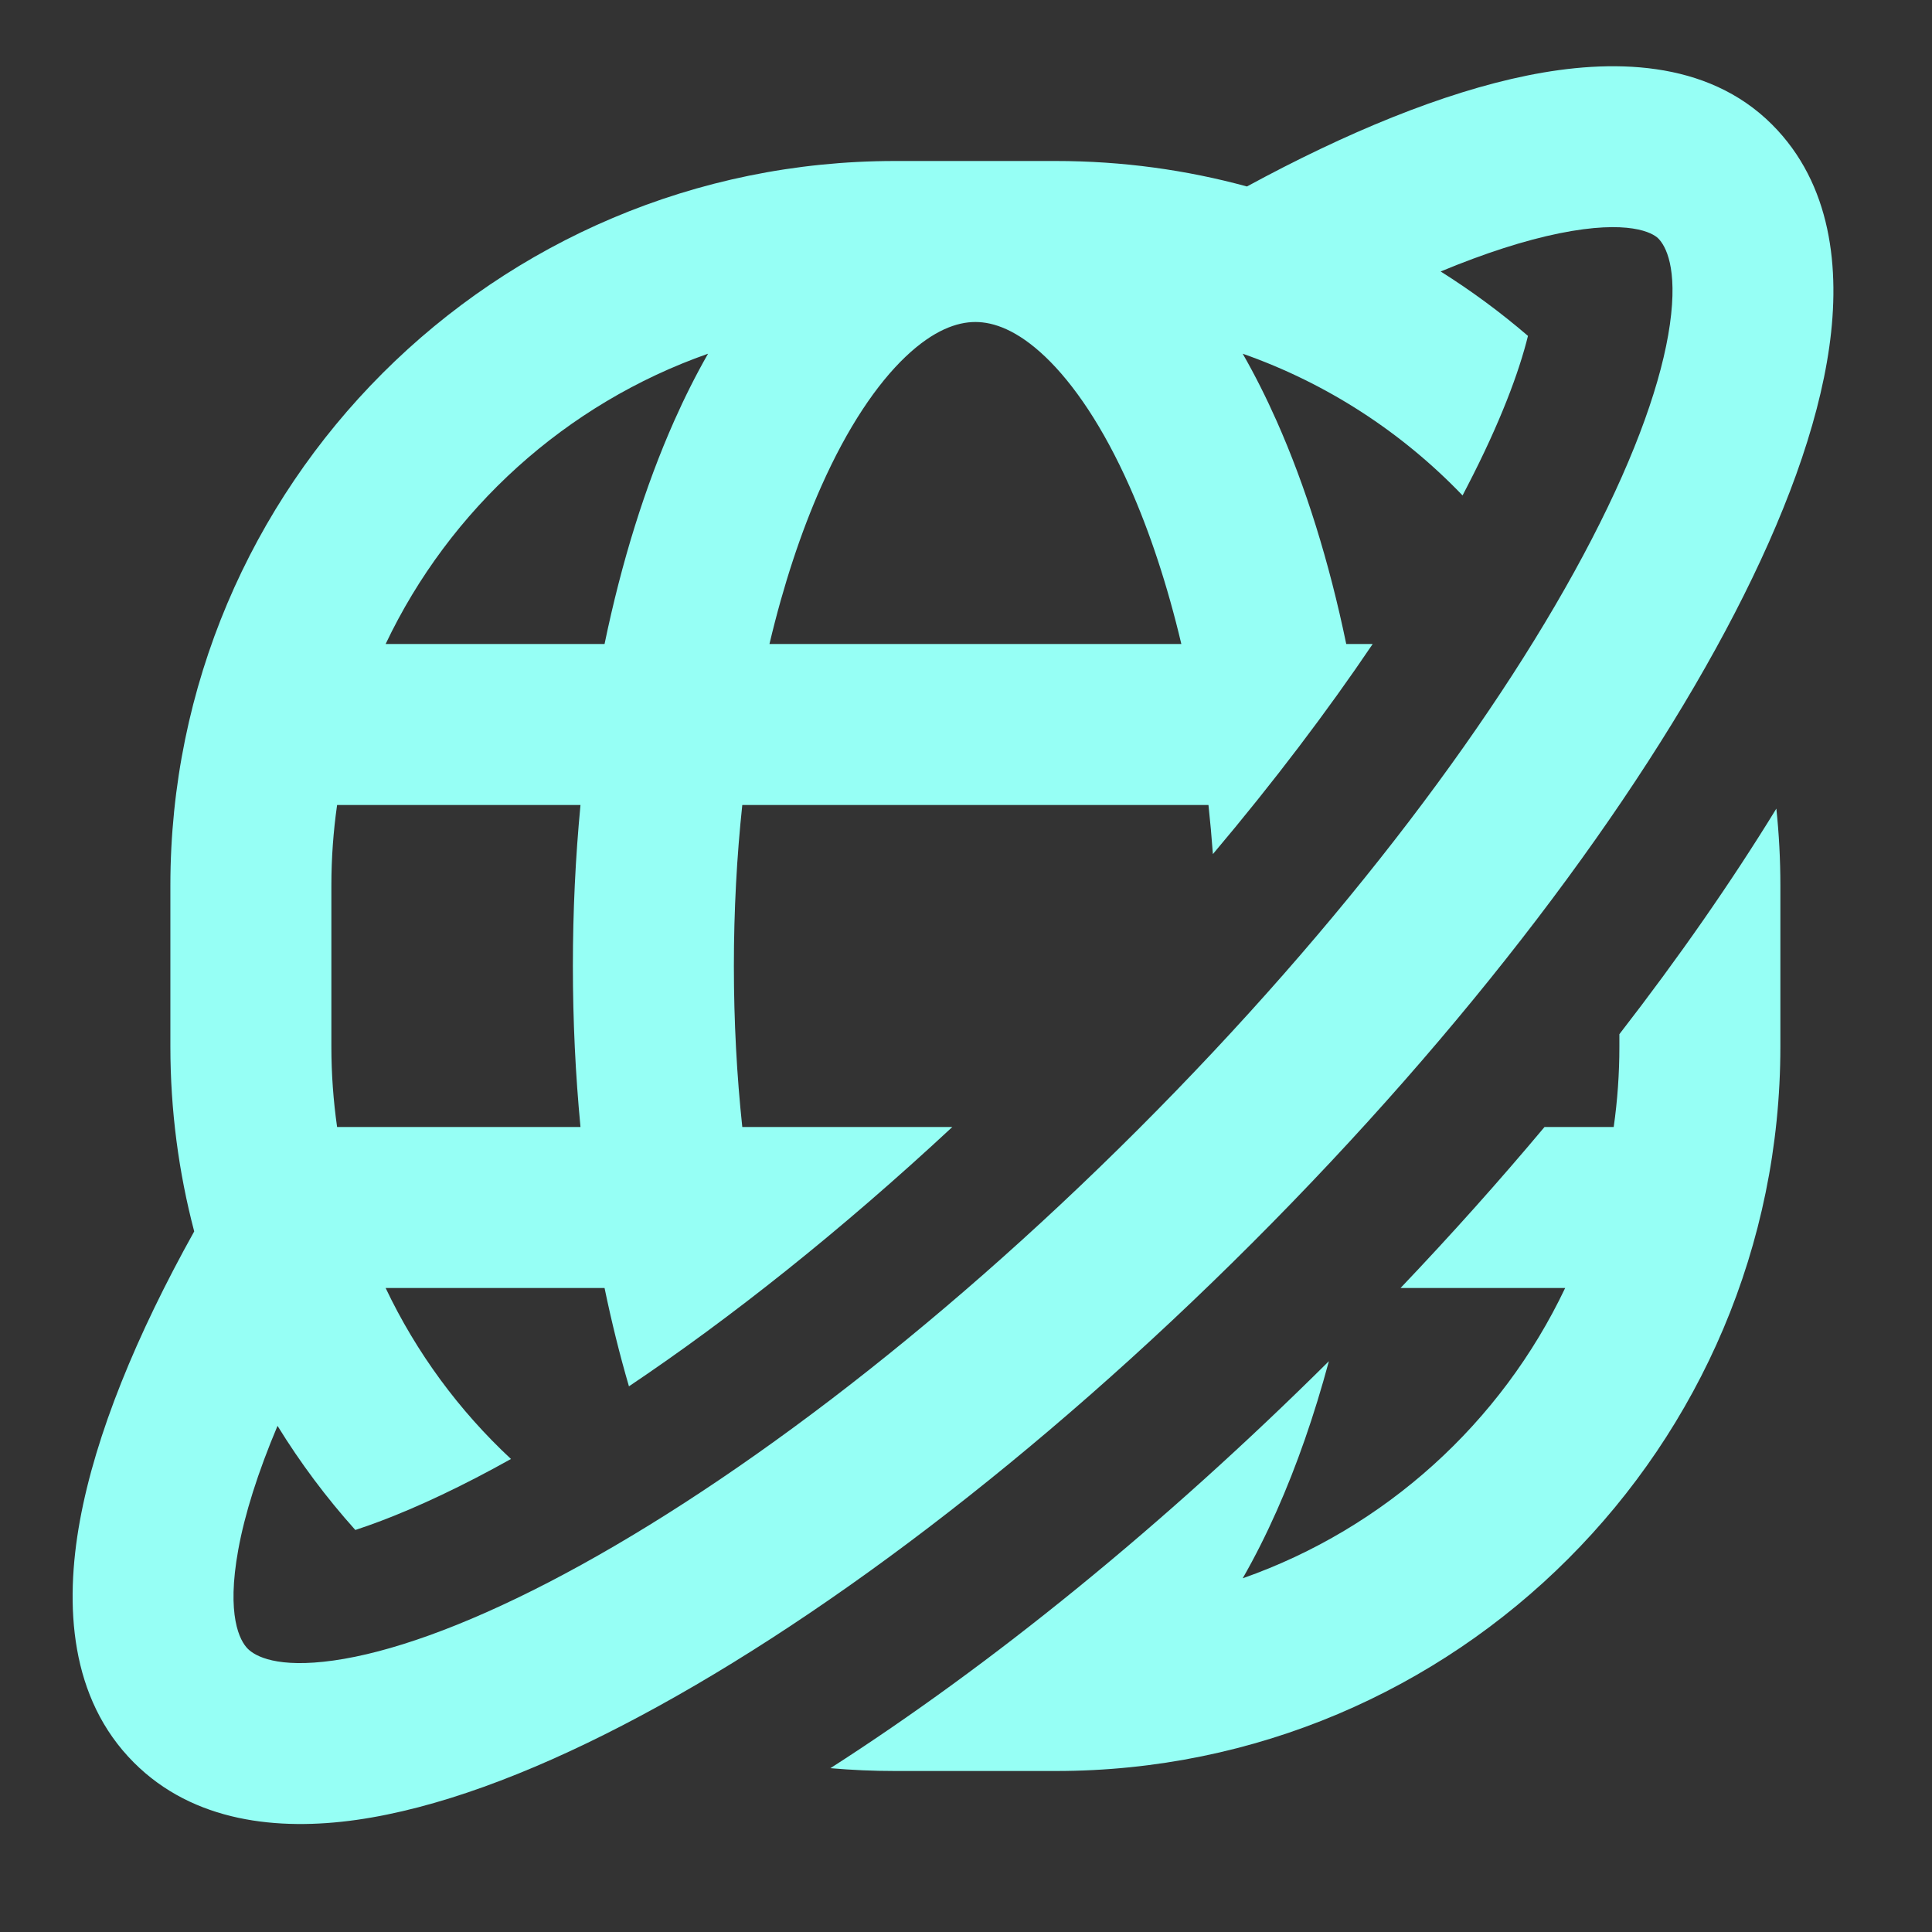 <svg width="48" height="48" viewBox="0 0 48 48" fill="none" xmlns="http://www.w3.org/2000/svg">
<rect x="0" y="0" width="48" height="48" fill="#333333" stroke="none"/>
<path fill-rule="evenodd" clip-rule="evenodd" d="M30.98 4.633C33.441 3.297 35.844 2.301 37.95 1.875C40.002 1.46 42.402 1.47 44.026 3.094C45.506 4.574 45.724 6.675 45.448 8.621C45.167 10.609 44.322 12.87 43.1 15.232C40.646 19.976 36.446 25.546 31.113 30.879C25.78 36.212 20.21 40.412 15.465 42.867C13.104 44.089 10.843 44.933 8.855 45.215C6.909 45.49 4.808 45.272 3.328 43.792C1.733 42.197 1.601 39.887 1.985 37.782C2.377 35.632 3.389 33.171 4.825 30.594C4.439 29.127 4.233 27.588 4.233 26V22C4.233 12.059 12.292 4 22.233 4H26.233C27.876 4 29.468 4.22 30.98 4.633ZM35.793 6.745C36.891 6.289 37.884 5.97 38.743 5.796C40.468 5.447 41.061 5.786 41.198 5.923C41.381 6.106 41.688 6.649 41.488 8.06C41.294 9.429 40.663 11.239 39.548 13.393C37.329 17.681 33.409 22.926 28.285 28.051C23.16 33.175 17.915 37.095 13.627 39.314C11.472 40.429 9.663 41.06 8.294 41.254C6.883 41.454 6.34 41.147 6.157 40.964C5.957 40.765 5.621 40.138 5.92 38.5C6.08 37.621 6.404 36.588 6.895 35.425C7.462 36.346 8.109 37.211 8.828 38.012C9.633 37.749 10.633 37.334 11.819 36.72C12.105 36.572 12.398 36.414 12.695 36.248C11.407 35.049 10.345 33.609 9.581 32H15.02C15.195 32.846 15.398 33.662 15.626 34.443C18.139 32.757 20.881 30.585 23.66 28H18.442C18.306 26.725 18.233 25.386 18.233 24C18.233 22.614 18.306 21.275 18.442 20H30.024C30.067 20.401 30.104 20.807 30.134 21.22C31.654 19.418 32.984 17.66 34.104 16H33.447C33.023 13.953 32.438 12.081 31.718 10.46C31.459 9.877 31.178 9.317 30.875 8.788C32.968 9.523 34.833 10.741 36.337 12.309C36.376 12.234 36.415 12.159 36.453 12.085C37.274 10.5 37.74 9.247 37.962 8.345C37.281 7.76 36.556 7.225 35.793 6.745ZM17.591 8.788C14.058 10.029 11.173 12.648 9.581 16H15.02C15.444 13.953 16.029 12.081 16.749 10.46C17.008 9.877 17.289 9.317 17.591 8.788ZM8.375 20C8.282 20.653 8.233 21.321 8.233 22V26C8.233 26.679 8.282 27.347 8.375 28H14.422C14.298 26.704 14.233 25.366 14.233 24C14.233 22.634 14.298 21.296 14.422 20H8.375ZM19.117 16C19.464 14.535 19.901 13.216 20.404 12.084C21.06 10.608 21.789 9.538 22.498 8.863C23.197 8.199 23.78 8 24.233 8C24.687 8 25.27 8.199 25.969 8.863C26.677 9.538 27.407 10.608 28.063 12.084C28.566 13.216 29.003 14.535 29.35 16H19.117Z" fill="#96FFF5"/>
<path d="M40.233 25.694C41.708 23.791 43.017 21.909 44.133 20.09C44.199 20.718 44.233 21.355 44.233 22V26C44.233 35.941 36.175 44 26.233 44H22.233C21.693 44 21.159 43.976 20.631 43.93C24.641 41.358 28.915 37.891 33.016 33.818C32.654 35.163 32.219 36.413 31.718 37.54C31.459 38.123 31.178 38.683 30.875 39.212C34.409 37.971 37.294 35.352 38.886 32H34.796C36.057 30.675 37.253 29.337 38.373 28H40.092C40.185 27.347 40.233 26.679 40.233 26V25.694Z" fill="#96FFF5"/>
</svg>
